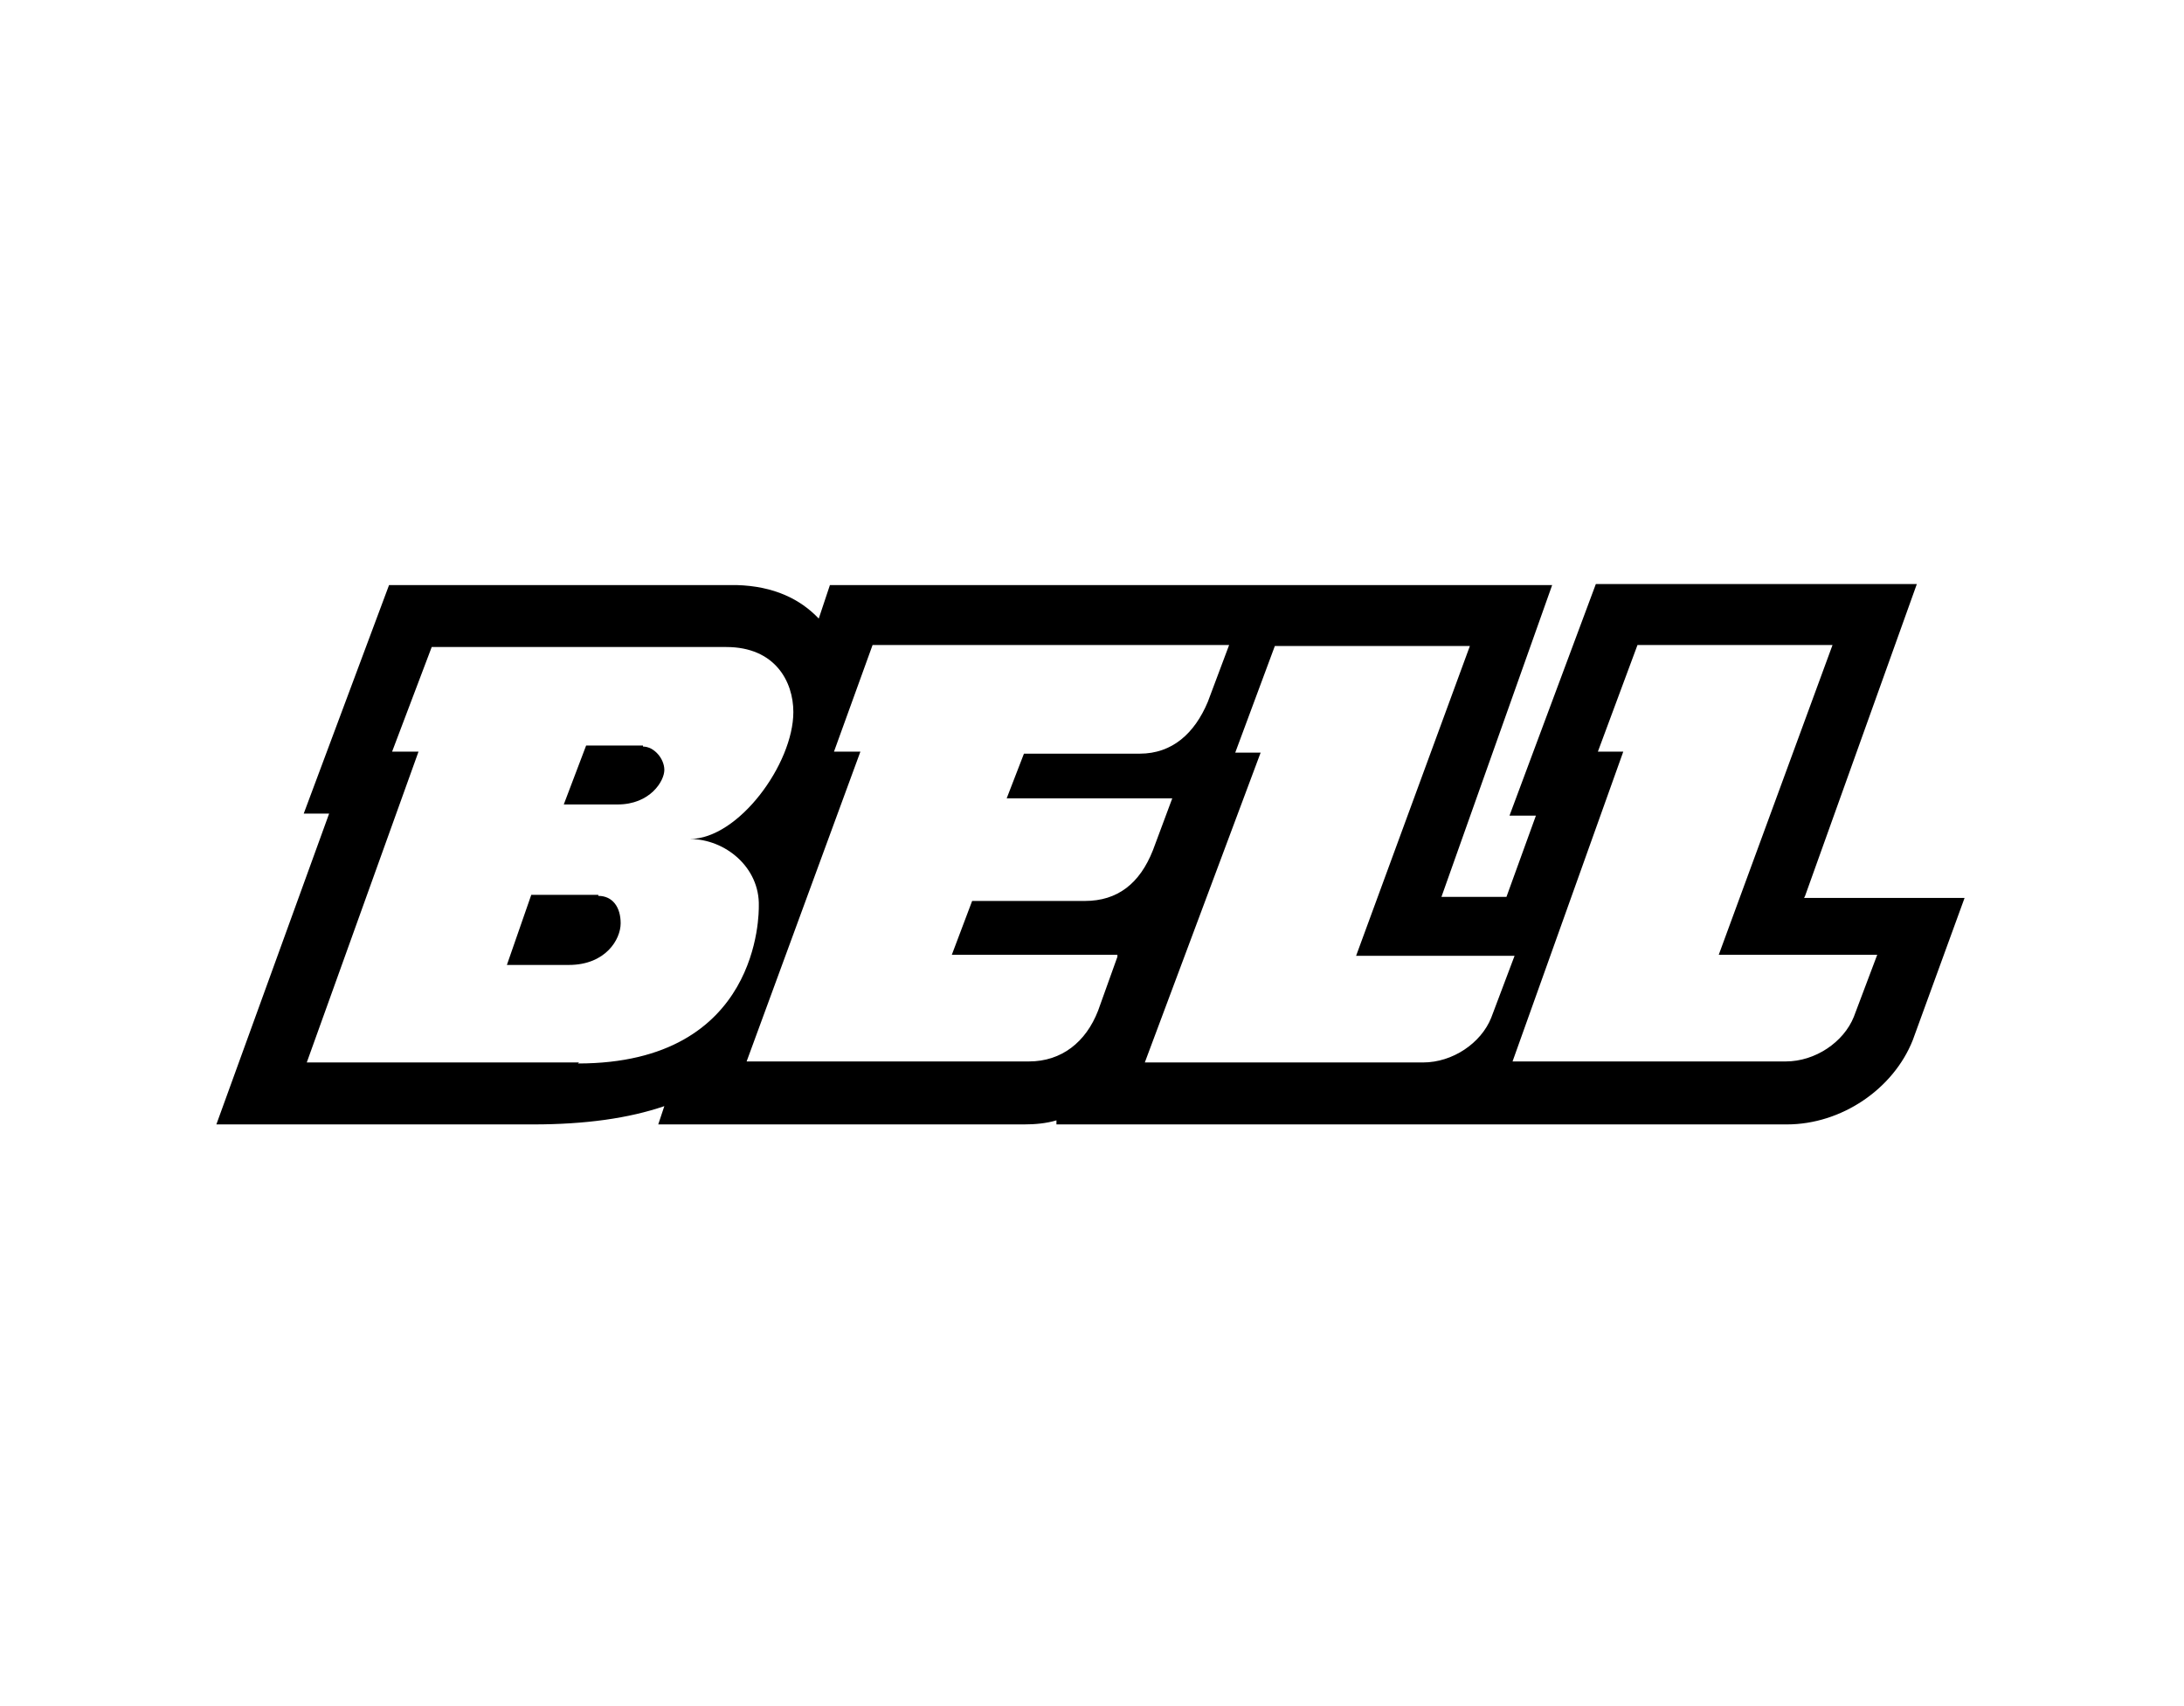 <?xml version="1.0" encoding="UTF-8"?> <svg xmlns="http://www.w3.org/2000/svg" xmlns:xlink="http://www.w3.org/1999/xlink" id="Layer_1" version="1.1" viewBox="0 0 215 168"><path d="M177.7,88.2l11-30.7h-31.6l-8.5,22.8h2.6s-2.9,8-2.9,8h-6.4l10.9-30.7h-71.1l-1.1,3.3c-1.8-1.9-4.4-3.2-8.1-3.3h-34.2l-8.4,22.5h2.5l-11.1,30.6h31.2c5.1,0,9.4-.6,12.9-1.8l-.6,1.8h36c1.1,0,2.2-.1,3.2-.4v.4c-.1,0,35.9,0,35.9,0h36c5.4,0,10.5-3.5,12.4-8.3l5.1-14h-15.8ZM57,104.6h-26.8l11-30.6h-2.6l3.9-10.3h29c4.8,0,6.6,3.4,6.6,6.4,0,5.1-5.4,12.5-10.2,12.5,3.5,0,6.9,2.8,6.8,6.6,0,.6.2,15.5-17.8,15.5ZM110,94.2l-1.9,5.3c-1.2,3.1-3.6,5-6.8,5h-27.8s11.2-30.5,11.2-30.5h-2.6l3.8-10.5h35.1l-2.1,5.6c-1.3,3.1-3.5,5.1-6.7,5.1h-11.4l-1.7,4.4h16.3l-1.9,5.1c-1.3,3.3-3.5,5-6.7,5h-11.1l-2,5.3h16.3ZM140,104.6h-27.3l11.4-30.5h-2.5l3.9-10.5h19.2l-11.2,30.5h15.6l-2.3,6.1c-1,2.5-3.8,4.4-6.7,4.4ZM182.5,100.1c-1,2.5-3.8,4.4-6.7,4.4h-26.9l10.9-30.5h-2.5l3.9-10.5h19.2l-11.2,30.5h15.6l-2.3,6.1Z"></path><path d="M63.3,73.4h-5.6l-2.2,5.8h5.3c3.2,0,4.6-2.3,4.6-3.4s-1-2.3-2.1-2.3Z"></path><path d="M58.9,88.1h-6.6l-2.4,6.9h6.1,0c3.6,0,5.1-2.5,5.1-4.1s-.8-2.7-2.2-2.7Z"></path></svg> 